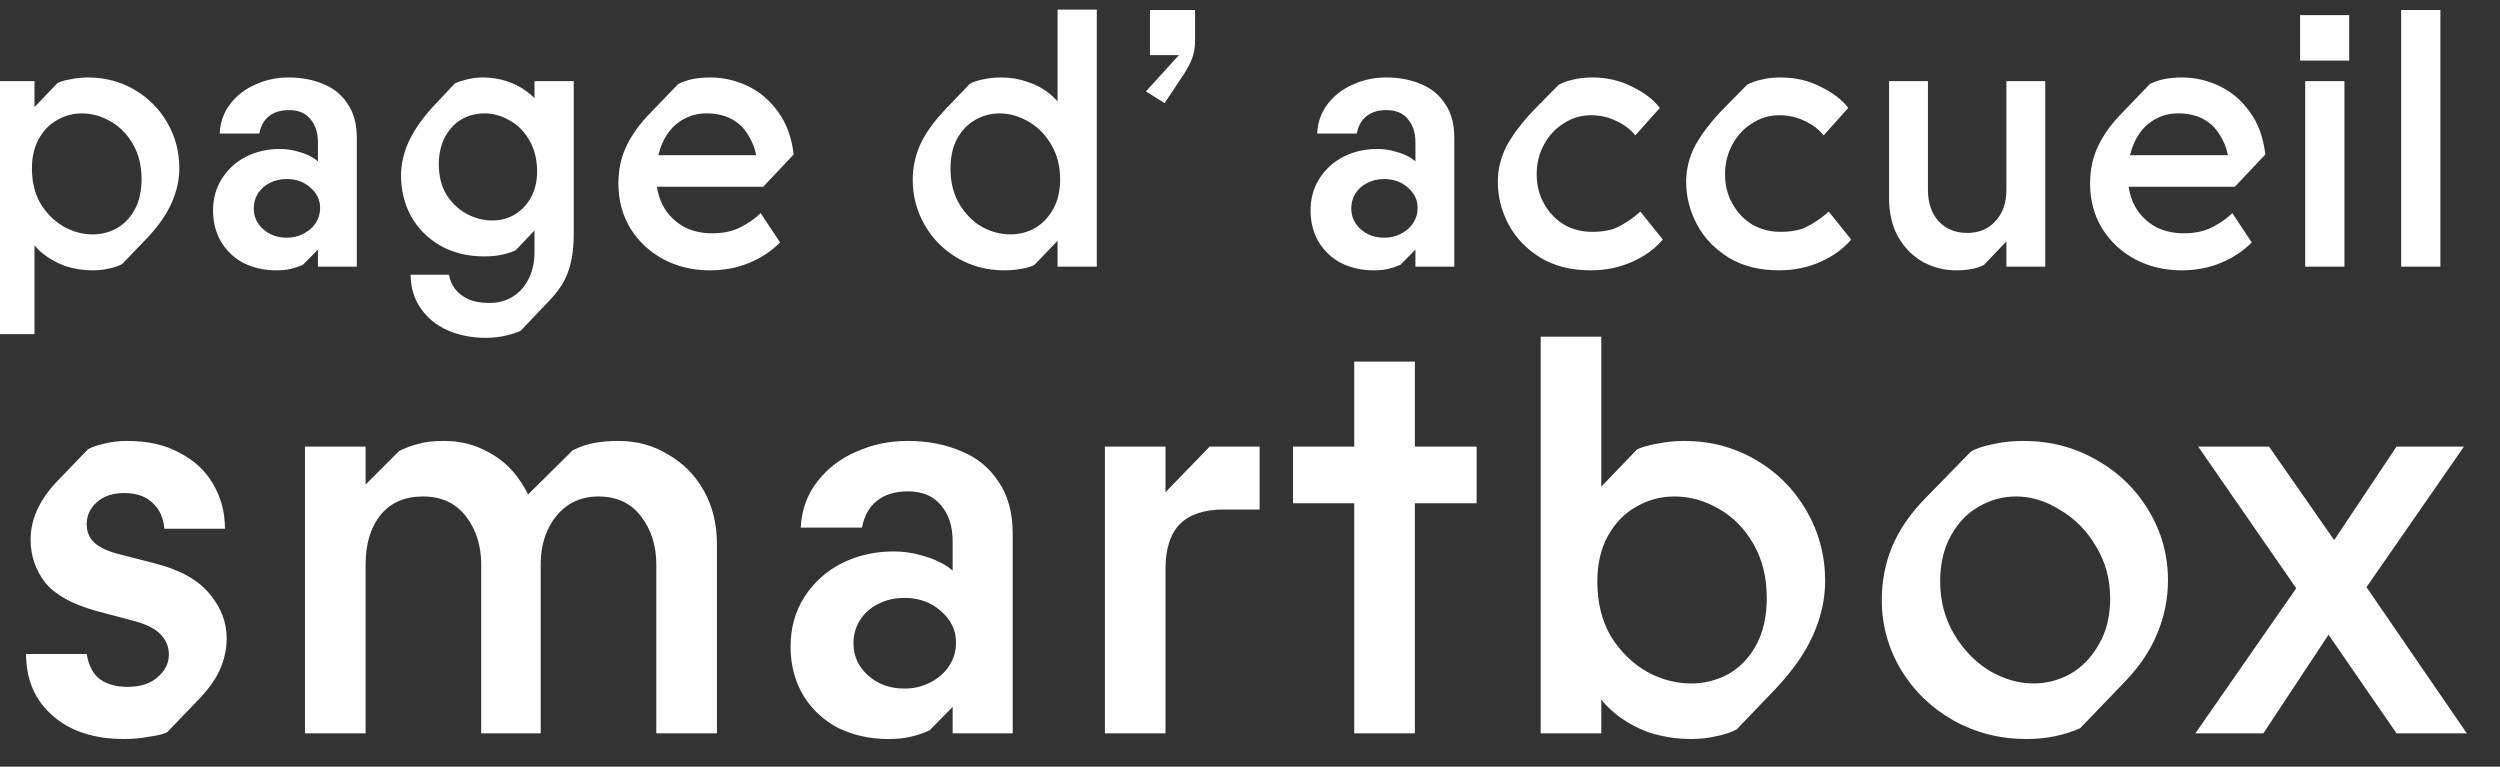 <svg width="75" height="23" viewBox="0 0 75 23" fill="none" xmlns="http://www.w3.org/2000/svg">
<rect x="0" y="0" width="75" height="23" fill="#333333" stroke="none"/>
<g clip-path="url(#clip0_2097_402)">
<path d="M-0.142 10.024V2.434H1.035V4.007L0.683 3.578L1.728 2.489C1.816 2.445 1.944 2.408 2.113 2.379C2.289 2.342 2.465 2.324 2.641 2.324C3.147 2.324 3.609 2.445 4.027 2.687C4.445 2.929 4.775 3.259 5.017 3.677C5.259 4.095 5.38 4.55 5.38 5.041C5.38 5.393 5.303 5.741 5.149 6.086C5.002 6.423 4.76 6.772 4.423 7.131L3.664 7.923C3.554 7.982 3.422 8.026 3.268 8.055C3.114 8.092 2.953 8.11 2.784 8.11C2.491 8.11 2.212 8.066 1.948 7.978C1.691 7.883 1.464 7.754 1.266 7.593C1.075 7.432 0.936 7.248 0.848 7.043L1.035 6.746V10.024H-0.142ZM2.784 7.032C3.041 7.032 3.283 6.97 3.51 6.845C3.737 6.713 3.917 6.522 4.049 6.273C4.181 6.024 4.247 5.723 4.247 5.371C4.247 4.968 4.159 4.616 3.983 4.315C3.807 4.014 3.58 3.787 3.301 3.633C3.03 3.479 2.747 3.402 2.454 3.402C2.19 3.402 1.944 3.468 1.717 3.6C1.49 3.725 1.306 3.912 1.167 4.161C1.028 4.41 0.958 4.707 0.958 5.052C0.958 5.463 1.046 5.818 1.222 6.119C1.405 6.412 1.636 6.64 1.915 6.801C2.194 6.955 2.483 7.032 2.784 7.032ZM8.284 8.11C7.939 8.11 7.62 8.04 7.327 7.901C7.041 7.754 6.814 7.545 6.645 7.274C6.476 6.995 6.392 6.676 6.392 6.317C6.392 5.958 6.48 5.639 6.656 5.36C6.839 5.074 7.081 4.854 7.382 4.7C7.69 4.546 8.027 4.469 8.394 4.469C8.585 4.469 8.764 4.495 8.933 4.546C9.102 4.59 9.248 4.649 9.373 4.722C9.498 4.795 9.586 4.876 9.637 4.964L9.538 5.294V4.271C9.538 3.978 9.461 3.743 9.307 3.567C9.16 3.391 8.948 3.303 8.669 3.303C8.42 3.303 8.218 3.365 8.064 3.49C7.917 3.607 7.822 3.78 7.778 4.007H6.59C6.605 3.67 6.711 3.373 6.909 3.116C7.107 2.859 7.36 2.665 7.668 2.533C7.976 2.394 8.306 2.324 8.658 2.324C9.047 2.324 9.395 2.39 9.703 2.522C10.011 2.647 10.253 2.845 10.429 3.116C10.612 3.38 10.704 3.717 10.704 4.128V8H9.538V6.911L9.967 7.054L9.087 7.945C8.97 7.996 8.849 8.037 8.724 8.066C8.607 8.095 8.46 8.11 8.284 8.11ZM8.603 7.131C8.786 7.131 8.955 7.091 9.109 7.01C9.263 6.929 9.384 6.823 9.472 6.691C9.56 6.552 9.604 6.401 9.604 6.24C9.604 5.998 9.505 5.793 9.307 5.624C9.116 5.455 8.882 5.371 8.603 5.371C8.412 5.371 8.24 5.411 8.086 5.492C7.939 5.565 7.822 5.672 7.734 5.811C7.653 5.943 7.613 6.09 7.613 6.251C7.613 6.5 7.708 6.709 7.899 6.878C8.09 7.047 8.324 7.131 8.603 7.131ZM14.583 10.134C14.143 10.134 13.755 10.057 13.417 9.903C13.087 9.756 12.823 9.54 12.625 9.254C12.427 8.975 12.325 8.638 12.317 8.242H13.472C13.494 8.389 13.549 8.524 13.637 8.649C13.733 8.781 13.865 8.887 14.033 8.968C14.209 9.049 14.426 9.089 14.682 9.089C14.954 9.089 15.192 9.023 15.397 8.891C15.603 8.759 15.76 8.576 15.87 8.341C15.98 8.114 16.035 7.853 16.035 7.56V6.317L16.464 6.46L15.474 7.505C15.372 7.556 15.24 7.6 15.078 7.637C14.917 7.674 14.734 7.692 14.528 7.692C14.022 7.692 13.579 7.582 13.197 7.362C12.823 7.142 12.534 6.849 12.328 6.482C12.13 6.115 12.031 5.708 12.031 5.261C12.031 4.924 12.108 4.586 12.262 4.249C12.424 3.904 12.662 3.56 12.977 3.215L13.648 2.5C13.744 2.456 13.868 2.416 14.022 2.379C14.176 2.342 14.33 2.324 14.484 2.324C14.734 2.324 14.972 2.361 15.199 2.434C15.427 2.507 15.632 2.614 15.815 2.753C16.006 2.892 16.164 3.061 16.288 3.259L16.035 3.567V2.434H17.212V7.032C17.212 7.45 17.161 7.809 17.058 8.11C16.963 8.411 16.776 8.708 16.497 9.001L15.617 9.925C15.507 9.976 15.361 10.024 15.177 10.068C14.994 10.112 14.796 10.134 14.583 10.134ZM14.759 6.614C15.031 6.614 15.269 6.548 15.474 6.416C15.687 6.277 15.848 6.093 15.958 5.866C16.068 5.639 16.12 5.382 16.112 5.096C16.105 4.737 16.021 4.429 15.859 4.172C15.705 3.915 15.507 3.725 15.265 3.6C15.031 3.468 14.789 3.402 14.539 3.402C14.268 3.402 14.026 3.468 13.813 3.6C13.608 3.732 13.447 3.915 13.329 4.15C13.219 4.377 13.164 4.638 13.164 4.931C13.164 5.283 13.241 5.587 13.395 5.844C13.557 6.093 13.758 6.284 14 6.416C14.25 6.548 14.503 6.614 14.759 6.614ZM21.302 8.11C20.788 8.11 20.323 8 19.905 7.78C19.487 7.553 19.157 7.245 18.915 6.856C18.673 6.46 18.552 6.009 18.552 5.503C18.552 5.092 18.632 4.718 18.794 4.381C18.955 4.044 19.19 3.717 19.498 3.402L20.345 2.522C20.594 2.39 20.917 2.324 21.313 2.324C21.694 2.324 22.064 2.408 22.424 2.577C22.783 2.746 23.087 3.002 23.337 3.347C23.593 3.692 23.751 4.121 23.81 4.634L22.897 5.602H19.707C19.751 5.881 19.846 6.126 19.993 6.339C20.147 6.552 20.341 6.717 20.576 6.834C20.81 6.944 21.074 6.999 21.368 6.999C21.69 6.999 21.969 6.94 22.204 6.823C22.438 6.706 22.644 6.563 22.82 6.394L23.403 7.274C23.139 7.538 22.827 7.743 22.468 7.89C22.108 8.037 21.72 8.11 21.302 8.11ZM22.688 4.656C22.636 4.414 22.548 4.201 22.424 4.018C22.306 3.827 22.145 3.677 21.94 3.567C21.734 3.457 21.485 3.402 21.192 3.402C20.957 3.402 20.741 3.453 20.543 3.556C20.345 3.659 20.176 3.805 20.037 3.996C19.905 4.187 19.809 4.407 19.751 4.656H22.688ZM30.121 8.11C29.615 8.11 29.153 7.989 28.735 7.747C28.317 7.505 27.987 7.175 27.745 6.757C27.503 6.339 27.382 5.884 27.382 5.393C27.382 5.034 27.455 4.685 27.602 4.348C27.756 4.011 28.001 3.662 28.339 3.303L29.098 2.511C29.208 2.452 29.343 2.408 29.505 2.379C29.666 2.342 29.846 2.324 30.044 2.324C30.315 2.324 30.575 2.368 30.825 2.456C31.074 2.537 31.294 2.654 31.485 2.808C31.675 2.962 31.818 3.134 31.914 3.325L31.727 3.699V0.289H32.904V8H31.727V6.427L32.079 6.856L31.034 7.945C30.946 7.996 30.814 8.037 30.638 8.066C30.469 8.095 30.297 8.11 30.121 8.11ZM30.308 7.032C30.572 7.032 30.817 6.97 31.045 6.845C31.272 6.713 31.455 6.522 31.595 6.273C31.734 6.024 31.804 5.727 31.804 5.382C31.804 4.979 31.712 4.627 31.529 4.326C31.353 4.025 31.125 3.798 30.847 3.644C30.568 3.483 30.282 3.402 29.989 3.402C29.725 3.402 29.479 3.468 29.252 3.6C29.032 3.725 28.852 3.912 28.713 4.161C28.581 4.41 28.515 4.711 28.515 5.063C28.515 5.466 28.603 5.818 28.779 6.119C28.955 6.412 29.178 6.64 29.45 6.801C29.728 6.955 30.014 7.032 30.308 7.032ZM34.939 3.094L34.378 2.742L35.368 1.653H34.499V0.3H35.852V1.235C35.852 1.411 35.826 1.572 35.775 1.719C35.731 1.858 35.635 2.042 35.489 2.269L35.478 2.28L34.939 3.094ZM41.209 8.11C40.864 8.11 40.545 8.04 40.252 7.901C39.966 7.754 39.739 7.545 39.57 7.274C39.401 6.995 39.317 6.676 39.317 6.317C39.317 5.958 39.405 5.639 39.581 5.36C39.764 5.074 40.006 4.854 40.307 4.7C40.615 4.546 40.952 4.469 41.319 4.469C41.51 4.469 41.689 4.495 41.858 4.546C42.026 4.59 42.173 4.649 42.298 4.722C42.422 4.795 42.511 4.876 42.562 4.964L42.463 5.294V4.271C42.463 3.978 42.386 3.743 42.232 3.567C42.085 3.391 41.873 3.303 41.594 3.303C41.344 3.303 41.143 3.365 40.989 3.49C40.842 3.607 40.747 3.78 40.703 4.007H39.515C39.529 3.67 39.636 3.373 39.834 3.116C40.032 2.859 40.285 2.665 40.593 2.533C40.901 2.394 41.231 2.324 41.583 2.324C41.971 2.324 42.32 2.39 42.628 2.522C42.936 2.647 43.178 2.845 43.354 3.116C43.537 3.38 43.629 3.717 43.629 4.128V8H42.463V6.911L42.892 7.054L42.012 7.945C41.895 7.996 41.773 8.037 41.649 8.066C41.532 8.095 41.385 8.11 41.209 8.11ZM41.528 7.131C41.711 7.131 41.88 7.091 42.034 7.01C42.188 6.929 42.309 6.823 42.397 6.691C42.485 6.552 42.529 6.401 42.529 6.24C42.529 5.998 42.43 5.793 42.232 5.624C42.041 5.455 41.806 5.371 41.528 5.371C41.337 5.371 41.165 5.411 41.011 5.492C40.864 5.565 40.747 5.672 40.659 5.811C40.578 5.943 40.538 6.09 40.538 6.251C40.538 6.5 40.633 6.709 40.824 6.878C41.014 7.047 41.249 7.131 41.528 7.131ZM47.717 8.11C47.138 8.11 46.639 7.985 46.221 7.736C45.803 7.479 45.484 7.149 45.264 6.746C45.044 6.335 44.934 5.906 44.934 5.459C44.934 5.07 45.026 4.704 45.209 4.359C45.4 4.014 45.678 3.651 46.045 3.27L46.76 2.544C46.877 2.478 47.02 2.427 47.189 2.39C47.358 2.346 47.552 2.324 47.772 2.324C48.205 2.324 48.601 2.416 48.96 2.599C49.327 2.775 49.605 2.988 49.796 3.237L49.059 4.062C48.92 3.886 48.733 3.743 48.498 3.633C48.264 3.516 48.007 3.457 47.728 3.457C47.435 3.457 47.163 3.538 46.914 3.699C46.665 3.853 46.467 4.066 46.32 4.337C46.173 4.608 46.1 4.905 46.1 5.228C46.1 5.551 46.173 5.844 46.32 6.108C46.467 6.372 46.665 6.581 46.914 6.735C47.171 6.882 47.453 6.955 47.761 6.955C48.091 6.955 48.355 6.904 48.553 6.801C48.758 6.698 48.956 6.566 49.147 6.405C49.154 6.398 49.162 6.39 49.169 6.383C49.184 6.368 49.199 6.357 49.213 6.35L49.884 7.186C49.65 7.465 49.342 7.688 48.96 7.857C48.579 8.026 48.164 8.11 47.717 8.11ZM53.368 8.11C52.788 8.11 52.29 7.985 51.872 7.736C51.454 7.479 51.135 7.149 50.915 6.746C50.695 6.335 50.585 5.906 50.585 5.459C50.585 5.07 50.676 4.704 50.86 4.359C51.05 4.014 51.329 3.651 51.696 3.27L52.411 2.544C52.528 2.478 52.671 2.427 52.84 2.39C53.008 2.346 53.203 2.324 53.423 2.324C53.855 2.324 54.251 2.416 54.611 2.599C54.977 2.775 55.256 2.988 55.447 3.237L54.71 4.062C54.57 3.886 54.383 3.743 54.149 3.633C53.914 3.516 53.657 3.457 53.379 3.457C53.085 3.457 52.814 3.538 52.565 3.699C52.315 3.853 52.117 4.066 51.971 4.337C51.824 4.608 51.751 4.905 51.751 5.228C51.751 5.551 51.824 5.844 51.971 6.108C52.117 6.372 52.315 6.581 52.565 6.735C52.821 6.882 53.104 6.955 53.412 6.955C53.742 6.955 54.006 6.904 54.204 6.801C54.409 6.698 54.607 6.566 54.798 6.405C54.805 6.398 54.812 6.39 54.82 6.383C54.834 6.368 54.849 6.357 54.864 6.35L55.535 7.186C55.3 7.465 54.992 7.688 54.611 7.857C54.229 8.026 53.815 8.11 53.368 8.11ZM58.674 8.11C58.337 8.11 58.014 8.029 57.706 7.868C57.398 7.699 57.149 7.454 56.958 7.131C56.767 6.801 56.672 6.405 56.672 5.943V2.434H57.838V5.69C57.838 6.086 57.944 6.401 58.157 6.636C58.377 6.871 58.663 6.988 59.015 6.988C59.367 6.988 59.65 6.871 59.862 6.636C60.082 6.401 60.192 6.086 60.192 5.69V2.434H61.358V8H60.192V7.241L59.521 7.945C59.323 8.055 59.041 8.11 58.674 8.11ZM65.452 8.11C64.939 8.11 64.473 8 64.055 7.78C63.637 7.553 63.307 7.245 63.065 6.856C62.823 6.46 62.702 6.009 62.702 5.503C62.702 5.092 62.783 4.718 62.944 4.381C63.105 4.044 63.34 3.717 63.648 3.402L64.495 2.522C64.744 2.39 65.067 2.324 65.463 2.324C65.844 2.324 66.215 2.408 66.574 2.577C66.933 2.746 67.238 3.002 67.487 3.347C67.744 3.692 67.901 4.121 67.96 4.634L67.047 5.602H63.857C63.901 5.881 63.996 6.126 64.143 6.339C64.297 6.552 64.491 6.717 64.726 6.834C64.961 6.944 65.225 6.999 65.518 6.999C65.841 6.999 66.119 6.94 66.354 6.823C66.589 6.706 66.794 6.563 66.97 6.394L67.553 7.274C67.289 7.538 66.977 7.743 66.618 7.89C66.259 8.037 65.87 8.11 65.452 8.11ZM66.838 4.656C66.787 4.414 66.699 4.201 66.574 4.018C66.457 3.827 66.295 3.677 66.09 3.567C65.885 3.457 65.635 3.402 65.342 3.402C65.107 3.402 64.891 3.453 64.693 3.556C64.495 3.659 64.326 3.805 64.187 3.996C64.055 4.187 63.96 4.407 63.901 4.656H66.838ZM69.156 8V2.434H70.333V8H69.156ZM69.002 1.818V0.454H70.476V1.818H69.002ZM72.035 8V0.3H73.212V8H72.035Z" fill="white"/>
<path d="M3.723 22.17C2.828 22.17 2.114 21.938 1.581 21.473C1.048 21.008 0.782 20.391 0.782 19.62H2.601C2.658 19.971 2.794 20.226 3.009 20.385C3.224 20.532 3.496 20.606 3.825 20.606C4.21 20.606 4.511 20.51 4.726 20.317C4.953 20.124 5.066 19.898 5.066 19.637C5.066 19.399 4.981 19.195 4.811 19.025C4.652 18.855 4.375 18.719 3.978 18.617L2.89 18.328C2.153 18.124 1.638 17.835 1.343 17.461C1.06 17.087 0.918 16.662 0.918 16.186C0.918 15.563 1.196 14.968 1.751 14.401L2.635 13.483C2.748 13.415 2.907 13.358 3.111 13.313C3.326 13.256 3.564 13.228 3.825 13.228C4.437 13.228 4.958 13.347 5.389 13.585C5.831 13.812 6.165 14.123 6.392 14.52C6.63 14.917 6.749 15.364 6.749 15.863H4.93C4.907 15.546 4.794 15.291 4.59 15.098C4.386 14.894 4.097 14.792 3.723 14.792C3.383 14.792 3.111 14.883 2.907 15.064C2.703 15.245 2.601 15.466 2.601 15.727C2.601 15.954 2.68 16.141 2.839 16.288C3.009 16.435 3.258 16.549 3.587 16.628L4.641 16.9C5.4 17.093 5.95 17.399 6.29 17.818C6.63 18.226 6.8 18.668 6.8 19.144C6.8 19.484 6.726 19.813 6.579 20.13C6.432 20.436 6.199 20.748 5.882 21.065L5.015 21.966C4.902 22.023 4.72 22.068 4.471 22.102C4.233 22.147 3.984 22.17 3.723 22.17ZM9.149 22V13.398H10.968V15.404L10.305 15.2L11.971 13.534C11.983 13.523 11.994 13.517 12.005 13.517C12.017 13.517 12.028 13.511 12.039 13.5C12.198 13.421 12.374 13.358 12.566 13.313C12.759 13.256 13.008 13.228 13.314 13.228C13.813 13.228 14.261 13.341 14.657 13.568C15.065 13.783 15.394 14.089 15.643 14.486C15.904 14.871 16.057 15.313 16.102 15.812L15.575 15.098L17.19 13.5C17.202 13.5 17.207 13.5 17.207 13.5C17.219 13.489 17.23 13.483 17.241 13.483C17.57 13.313 18.006 13.228 18.55 13.228C19.106 13.228 19.604 13.364 20.046 13.636C20.5 13.897 20.857 14.259 21.117 14.724C21.378 15.189 21.508 15.721 21.508 16.322V22H19.689V16.934C19.689 16.367 19.536 15.886 19.23 15.489C18.924 15.092 18.499 14.894 17.955 14.894C17.434 14.894 17.015 15.087 16.697 15.472C16.38 15.857 16.221 16.345 16.221 16.934V22H14.436V16.934C14.436 16.367 14.283 15.886 13.977 15.489C13.671 15.092 13.241 14.894 12.685 14.894C12.141 14.894 11.716 15.081 11.41 15.455C11.116 15.829 10.968 16.322 10.968 16.934V22H9.149ZM26.641 22.17C26.108 22.17 25.616 22.062 25.162 21.847C24.72 21.62 24.369 21.297 24.108 20.878C23.848 20.447 23.717 19.954 23.717 19.399C23.717 18.844 23.853 18.351 24.125 17.92C24.409 17.478 24.782 17.138 25.247 16.9C25.723 16.662 26.244 16.543 26.811 16.543C27.106 16.543 27.384 16.583 27.644 16.662C27.905 16.73 28.131 16.821 28.324 16.934C28.517 17.047 28.653 17.172 28.732 17.308L28.579 17.818V16.237C28.579 15.784 28.46 15.421 28.222 15.149C27.995 14.877 27.667 14.741 27.236 14.741C26.851 14.741 26.539 14.837 26.301 15.03C26.075 15.211 25.927 15.478 25.859 15.829H24.023C24.046 15.308 24.21 14.849 24.516 14.452C24.822 14.055 25.213 13.755 25.689 13.551C26.165 13.336 26.675 13.228 27.219 13.228C27.82 13.228 28.358 13.33 28.834 13.534C29.31 13.727 29.684 14.033 29.956 14.452C30.239 14.86 30.381 15.381 30.381 16.016V22H28.579V20.317L29.242 20.538L27.882 21.915C27.701 21.994 27.514 22.057 27.321 22.102C27.14 22.147 26.913 22.17 26.641 22.17ZM27.134 20.657C27.418 20.657 27.678 20.595 27.916 20.47C28.154 20.345 28.341 20.181 28.477 19.977C28.613 19.762 28.681 19.529 28.681 19.28C28.681 18.906 28.528 18.589 28.222 18.328C27.927 18.067 27.565 17.937 27.134 17.937C26.84 17.937 26.573 17.999 26.335 18.124C26.108 18.237 25.927 18.402 25.791 18.617C25.666 18.821 25.604 19.048 25.604 19.297C25.604 19.682 25.752 20.005 26.046 20.266C26.341 20.527 26.703 20.657 27.134 20.657ZM33.147 22V13.398H34.965V15.37L34.626 15.115L36.291 13.398H37.788V15.285H36.717C36.127 15.285 35.685 15.432 35.391 15.727C35.107 16.022 34.965 16.469 34.965 17.07V22H33.147ZM40.627 22V10.848H42.446V22H40.627ZM38.791 15.098V13.398H44.299V15.098H38.791ZM50.742 22.17C50.289 22.17 49.858 22.102 49.45 21.966C49.053 21.819 48.708 21.62 48.413 21.371C48.118 21.122 47.897 20.838 47.75 20.521L48.039 20.062V22H46.22V10.1H48.039V15.829L47.495 15.166L49.11 13.483C49.246 13.415 49.444 13.358 49.705 13.313C49.977 13.256 50.249 13.228 50.521 13.228C51.303 13.228 52.017 13.415 52.663 13.789C53.309 14.163 53.819 14.673 54.193 15.319C54.567 15.965 54.754 16.668 54.754 17.427C54.754 17.971 54.635 18.509 54.397 19.042C54.17 19.563 53.796 20.102 53.275 20.657L52.102 21.881C51.932 21.972 51.728 22.04 51.49 22.085C51.252 22.142 51.003 22.17 50.742 22.17ZM50.742 20.504C51.139 20.504 51.513 20.408 51.864 20.215C52.215 20.011 52.493 19.716 52.697 19.331C52.901 18.946 53.003 18.481 53.003 17.937C53.003 17.314 52.867 16.77 52.595 16.305C52.323 15.84 51.972 15.489 51.541 15.251C51.122 15.013 50.685 14.894 50.232 14.894C49.824 14.894 49.444 14.996 49.093 15.2C48.742 15.393 48.458 15.682 48.243 16.067C48.028 16.452 47.92 16.911 47.92 17.444C47.92 18.079 48.056 18.628 48.328 19.093C48.611 19.546 48.968 19.898 49.399 20.147C49.83 20.385 50.277 20.504 50.742 20.504ZM60.789 22.17C59.996 22.17 59.265 21.983 58.596 21.609C57.939 21.235 57.417 20.731 57.032 20.096C56.647 19.45 56.454 18.753 56.454 18.005C56.454 17.438 56.556 16.906 56.76 16.407C56.975 15.897 57.304 15.415 57.746 14.962L59.123 13.551C59.27 13.46 59.486 13.387 59.769 13.33C60.052 13.262 60.364 13.228 60.704 13.228C61.497 13.228 62.223 13.415 62.88 13.789C63.549 14.163 64.076 14.673 64.461 15.319C64.846 15.954 65.039 16.651 65.039 17.41C65.039 17.965 64.931 18.498 64.716 19.008C64.512 19.518 64.172 20.017 63.696 20.504L62.404 21.847C62.177 21.949 61.928 22.028 61.656 22.085C61.395 22.142 61.106 22.17 60.789 22.17ZM61.01 20.504C61.395 20.504 61.764 20.408 62.115 20.215C62.466 20.011 62.75 19.716 62.965 19.331C63.192 18.946 63.305 18.487 63.305 17.954C63.305 17.376 63.163 16.855 62.88 16.39C62.608 15.925 62.251 15.563 61.809 15.302C61.378 15.03 60.936 14.894 60.483 14.894C60.086 14.894 59.712 14.996 59.361 15.2C59.021 15.393 58.743 15.682 58.528 16.067C58.313 16.452 58.205 16.911 58.205 17.444C58.205 18.022 58.341 18.543 58.613 19.008C58.885 19.473 59.236 19.841 59.667 20.113C60.109 20.374 60.557 20.504 61.01 20.504ZM65.861 22L68.887 17.648L65.946 13.398H68.071L70.026 16.203L71.896 13.398H73.919L70.995 17.614L74.004 22H71.896L69.856 19.042L67.901 22H65.861Z" fill="white"/>
</g>
<defs>
<clipPath id="clip0_2097_402">
<rect width="74.1" height="22.4" fill="white"/>
</clipPath>
</defs>
</svg>
